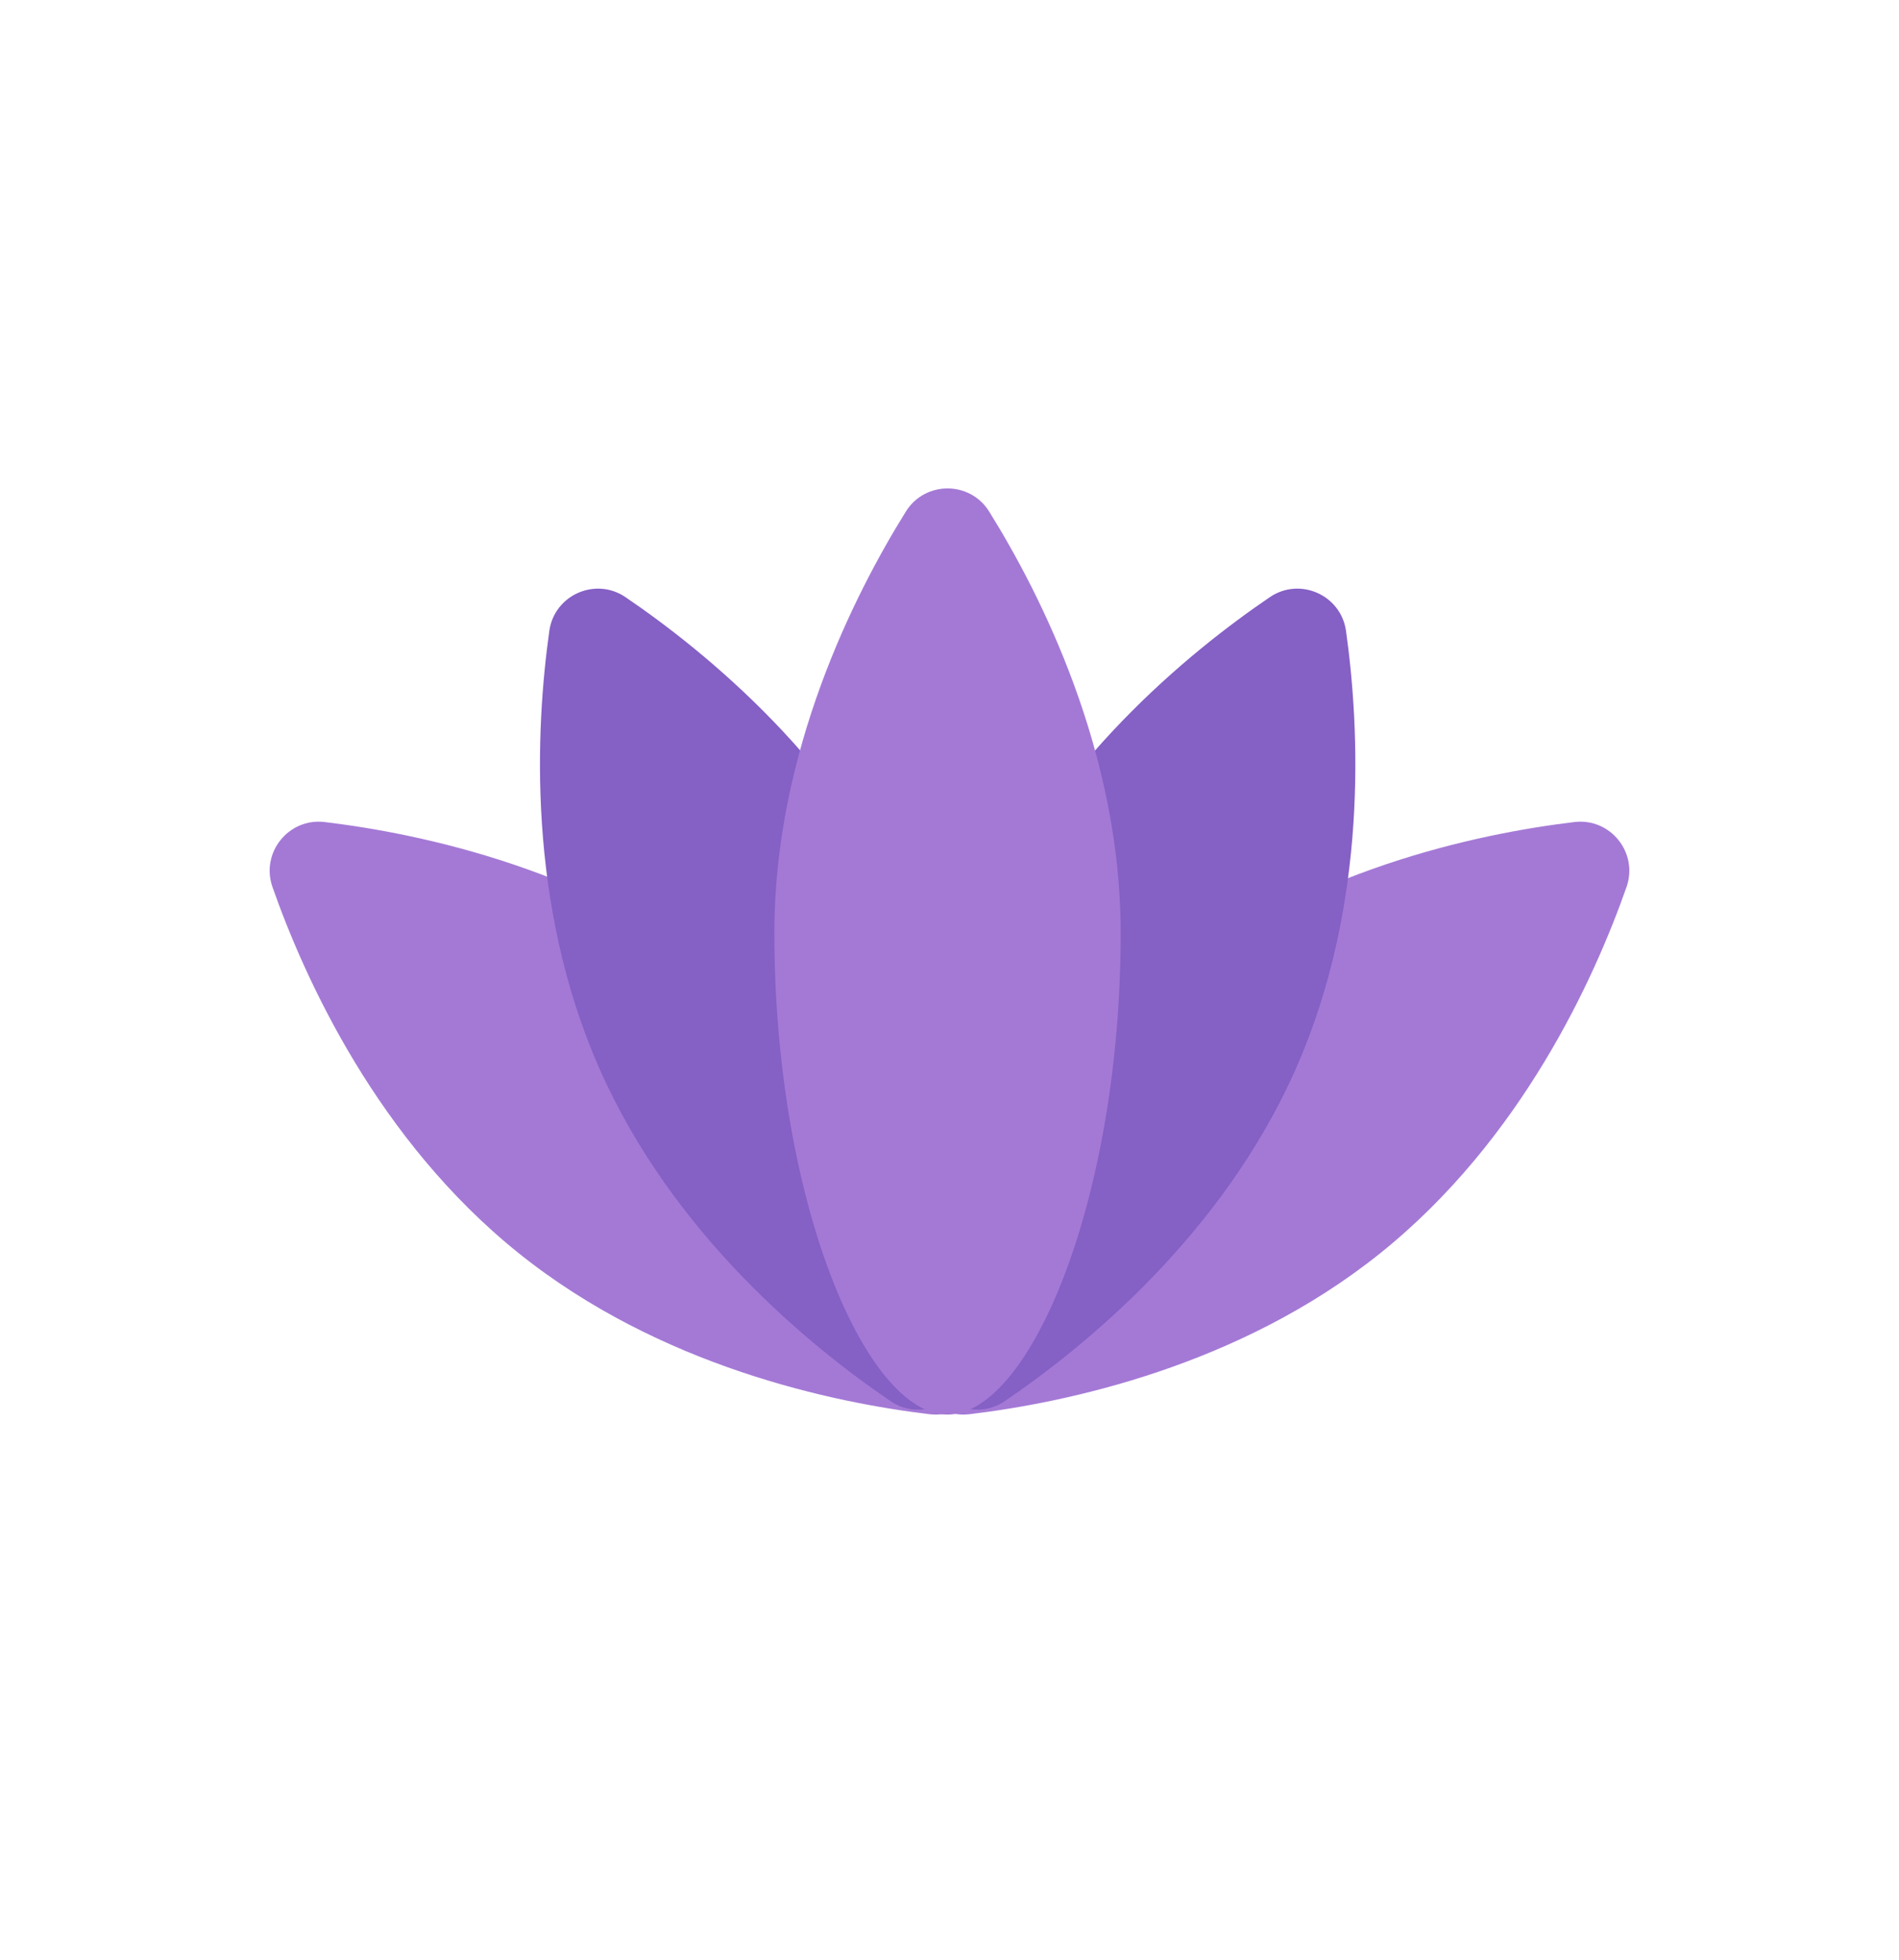<svg xmlns="http://www.w3.org/2000/svg" xmlns:xlink="http://www.w3.org/1999/xlink" viewBox="0 0 125 129" class="rewards-svg-renderer" preserveAspectRatio="xMidYMid meet" aria-hidden="true" focusable="false"><defs><clipPath id="__lottie_element_1395"><rect width="125" height="129" x="0" y="0"></rect></clipPath><clipPath id="__lottie_element_1397"><path d="M0,0 L500,0 L500,500 L0,500z"></path></clipPath></defs><g clip-path="url(#__lottie_element_1395)"><g clip-path="url(#__lottie_element_1397)" transform="matrix(0.25,0,0,0.25,0,2)" opacity="1" style="display: block;"><g style="display: block;" transform="matrix(1.2,0,0,1.2,-15.304,83.251)" opacity="1"><g opacity="1" transform="matrix(1,0,0,1,220.652,359.169)"><path fill="rgb(133,96,197)" fill-opacity="1" d=" M68.035,0 C68.035,3.236 37.574,5.86 -0.001,5.86 C-37.575,5.86 -68.035,3.236 -68.035,0 C-68.035,-3.237 -37.575,-5.86 -0.001,-5.86 C37.574,-5.86 68.035,-3.237 68.035,0z"></path></g></g><g style="display: none;" transform="matrix(1,0,0,1,29,-10.923)" opacity="0.007"><g opacity="1" transform="matrix(1,0,0,1,220.672,163.205)"><path stroke-linecap="round" stroke-linejoin="miter" fill-opacity="0" stroke-miterlimit="10" stroke="rgb(226,0,139)" stroke-opacity="1" stroke-width="15" d=" M-137.929,44.88 C-140.239,38.303 -139.01,31.127 -134.644,25.683 C-130.278,20.241 -123.54,17.486 -116.617,18.312 C-109.222,19.197 -99.112,20.87 -87.819,24.03 C-88.241,10.974 -87.202,-0.449 -86.047,-8.651 C-85.075,-15.554 -80.686,-21.362 -74.306,-24.19 C-67.926,-27.016 -60.676,-26.365 -54.908,-22.45 C-48.874,-18.35 -40.903,-12.405 -32.55,-4.684 C-27.531,-17.422 -21.689,-27.991 -17.054,-35.432 C-13.369,-41.348 -7.003,-44.88 -0.027,-44.88 C-0.027,-44.88 -0.025,-44.88 -0.025,-44.88 C6.951,-44.88 13.317,-41.347 17.001,-35.431 C21.639,-27.983 27.489,-17.401 32.51,-4.647 C40.877,-12.384 48.863,-18.343 54.91,-22.45 C60.675,-26.368 67.926,-27.016 74.306,-24.19 C80.686,-21.362 85.076,-15.554 86.048,-8.651 C87.203,-0.449 88.242,10.974 87.819,24.03 C99.113,20.87 109.223,19.197 116.616,18.313 C123.548,17.476 130.278,20.241 134.645,25.683 C139.01,31.127 140.239,38.303 137.929,44.88"></path></g></g><g style="display: none;" transform="matrix(1,0,0,1,29,-3.899)" opacity="0.008"><g opacity="1" transform="matrix(1,0,0,1,219.024,122.325)"><path stroke-linecap="round" stroke-linejoin="miter" fill-opacity="0" stroke-miterlimit="10" stroke="rgb(232,17,34)" stroke-opacity="1" stroke-width="12" d=" M-165.15,58.193 C-166.145,29.293 -142.061,0 -112.598,5.139 C-110.231,5.552 -107.828,5.753 -105.448,6.121 C-105.127,2.486 -104.712,-1.142 -104.203,-4.753 C-102.261,-18.54 -93.499,-30.143 -80.761,-35.787 C-68.025,-41.431 -53.545,-40.128 -42.027,-32.311 C-40.708,-31.414 -39.397,-30.502 -38.096,-29.575 C-36.281,-32.87 -34.375,-36.12 -32.382,-39.319 C-25.019,-51.138 -12.308,-58.193 1.621,-58.193 C15.557,-58.193 28.268,-51.135 35.628,-39.314 C37.624,-36.109 39.534,-32.851 41.354,-29.546 C42.668,-30.484 43.99,-31.405 45.321,-32.309 C56.829,-40.129 71.31,-41.43 84.052,-35.791 C96.796,-30.144 105.559,-18.541 107.501,-4.752 C108.01,-1.14 108.424,2.487 108.745,6.121 C111.123,5.754 113.547,5.663 115.889,5.141 C156.894,-4 166.145,40.88 165.448,58.193"></path></g></g><g style="display: none;" transform="matrix(1,0,0,1,29,1.702)" opacity="0.007"><g opacity="1" transform="matrix(1,0,0,1,220.673,95.663)"><path stroke-linecap="round" stroke-linejoin="miter" fill-opacity="0" stroke-miterlimit="10" stroke="rgb(241,80,33)" stroke-opacity="1" stroke-width="7" d=" M-195.105,78.163 C-203.173,55.185 -188.892,30.122 -173.651,11.118 C-162.961,-2.205 -148.119,-10.986 -131.721,-13.98 C-125.195,-31.329 -112.012,-45.454 -94.565,-53.186 C-85.519,-57.194 -75.952,-59.227 -66.13,-59.227 C-60.633,-59.227 -55.206,-58.583 -49.932,-57.322 C-36.93,-70.572 -19.135,-78.163 -0.029,-78.163 C19.084,-78.163 36.884,-70.568 49.884,-57.315 C55.169,-58.58 60.61,-59.227 66.121,-59.227 C75.936,-59.227 85.5,-57.197 94.543,-53.195 C112.002,-45.459 125.189,-31.333 131.719,-13.984 C148.112,-10.994 162.956,-2.212 173.645,11.11 C188.89,30.119 203.174,55.184 195.104,78.162"></path></g></g><g transform="matrix(1.5,0,0,1.5,-81.5,-113.189)" opacity="1" style="display: block;"><g opacity="1" transform="matrix(1,0,0,1,164.407,266.369)"><path fill="rgb(164,121,214)" fill-opacity="1" d=" M-19.02,23.709 C-43.824,3.812 -56.611,-24.514 -62.247,-40.564 C-64.355,-46.57 -59.419,-52.724 -53.099,-51.967 C-36.208,-49.947 -5.784,-43.606 19.02,-23.709 C43.823,-3.811 56.611,24.515 62.246,40.564 C64.355,46.571 59.419,52.724 53.098,51.968 C36.208,49.947 5.784,43.607 -19.02,23.709z"></path></g></g><g transform="matrix(-1.5,0,0,1.5,581.5,-113.189)" opacity="1" style="display: block;"><g opacity="1" transform="matrix(1,0,0,1,164.407,266.369)"><path fill="rgb(164,121,214)" fill-opacity="1" d=" M-19.02,23.709 C-43.824,3.812 -56.611,-24.514 -62.247,-40.564 C-64.355,-46.57 -59.419,-52.724 -53.099,-51.967 C-36.208,-49.947 -5.784,-43.606 19.02,-23.709 C43.823,-3.811 56.611,24.515 62.246,40.564 C64.355,46.571 59.419,52.724 53.098,51.968 C36.208,49.947 5.784,43.607 -19.02,23.709z"></path></g></g><g transform="matrix(1.5,0,0,1.5,-81.5,-113.189)" opacity="1" style="display: block;"><g opacity="1" transform="matrix(1,0,0,1,187.394,245.488)"><path fill="rgb(133,96,197)" fill-opacity="1" d=" M-27.788,12.314 C-40.671,-16.757 -39.009,-47.79 -36.637,-64.636 C-35.749,-70.939 -28.538,-74.135 -23.272,-70.558 C-9.2,-61.001 14.907,-41.386 27.79,-12.315 C40.672,16.757 39.01,47.791 36.638,64.635 C35.751,70.939 28.539,74.135 23.273,70.559 C9.201,61.002 -14.905,41.386 -27.788,12.314z"></path></g><g opacity="1" transform="matrix(1,0,0,1,253.961,245.488)"><path fill="rgb(133,96,197)" fill-opacity="1" d=" M27.789,12.314 C40.672,-16.757 39.01,-47.79 36.638,-64.636 C35.75,-70.939 28.538,-74.135 23.272,-70.558 C9.2,-61.001 -14.906,-41.386 -27.789,-12.315 C-40.672,16.757 -39.01,47.791 -36.638,64.635 C-35.75,70.939 -28.539,74.135 -23.273,70.559 C-9.2,61.002 14.905,41.386 27.789,12.314z"></path></g><g opacity="1" transform="matrix(1,0,0,1,220.652,236.451)"><path fill="rgb(164,121,214)" fill-opacity="1" d=" M30.395,-2.609 C30.395,-34.41 16.301,-62.11 7.308,-76.548 C3.943,-81.95 -3.943,-81.95 -7.308,-76.548 C-16.301,-62.11 -30.395,-34.41 -30.395,-2.609 C-30.395,44.091 -14.479,81.95 0,81.95 C14.479,81.95 30.395,44.091 30.395,-2.609z"></path></g></g></g></g></svg>